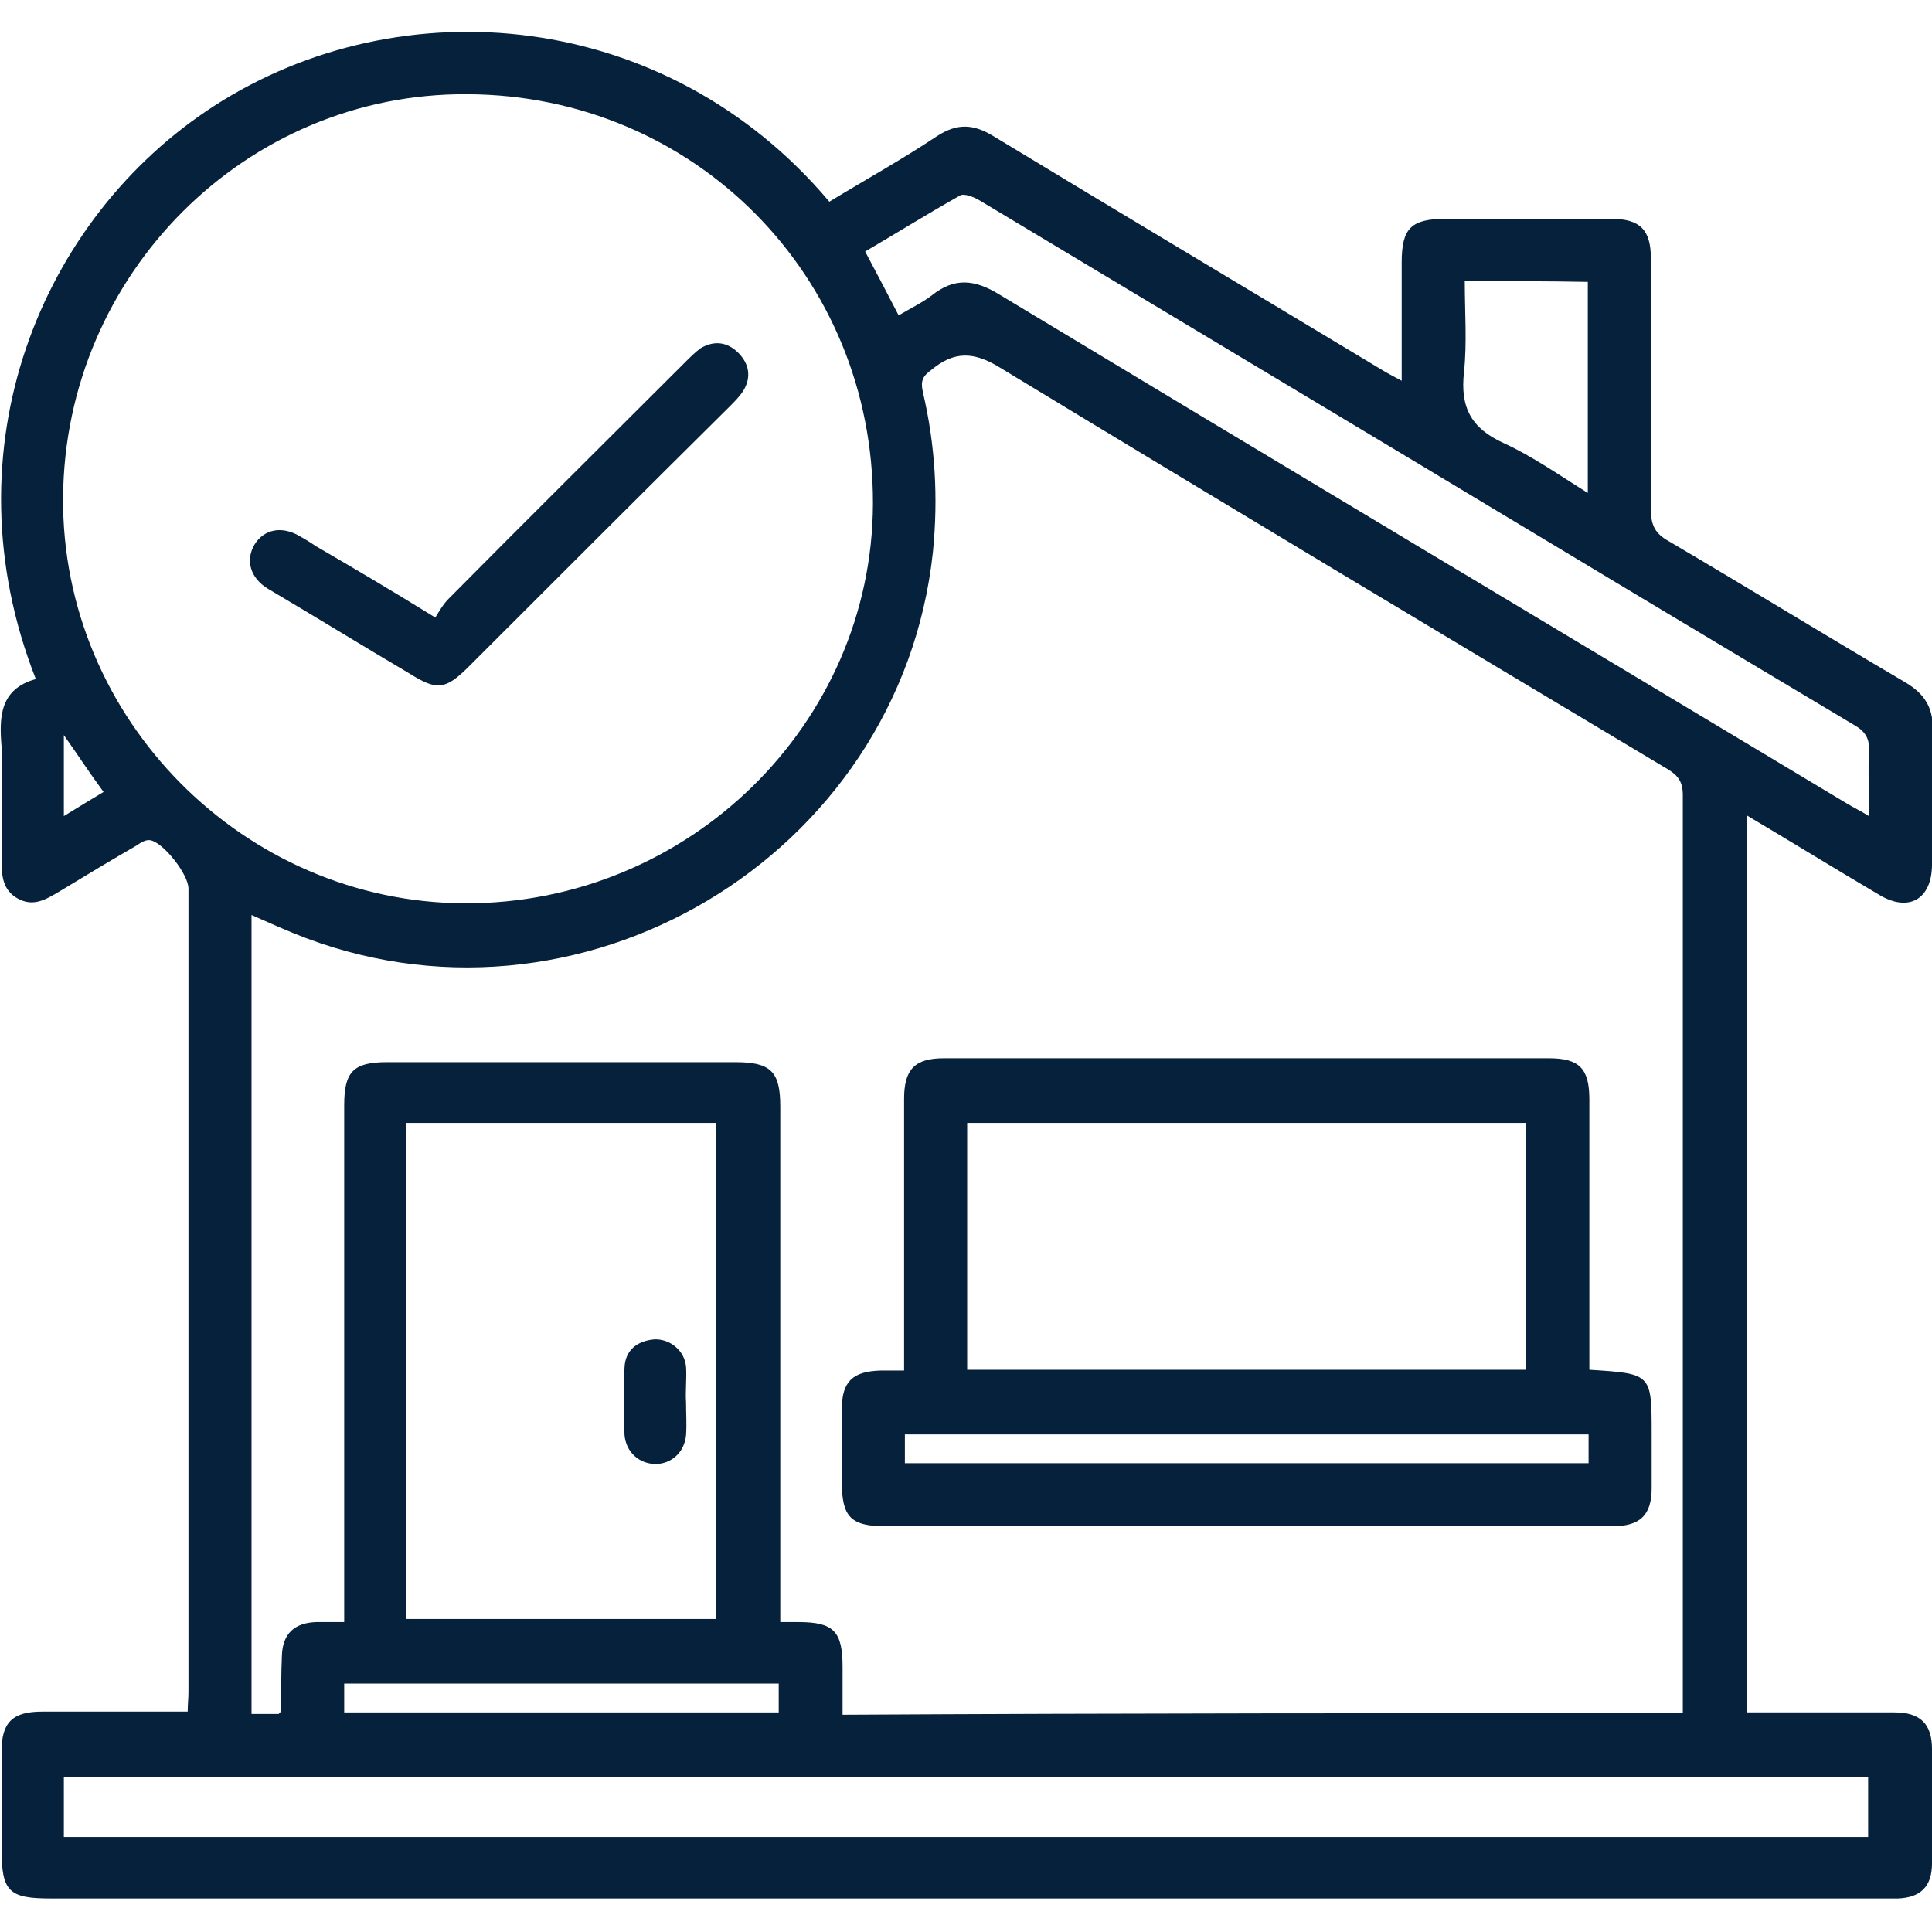 <?xml version="1.0" encoding="UTF-8"?>
<svg xmlns="http://www.w3.org/2000/svg" xmlns:xlink="http://www.w3.org/1999/xlink" version="1.1" id="Ebene_1" x="0px" y="0px" viewBox="0 0 248.1 248.1" style="enable-background:new 0 0 248.1 248.1;" xml:space="preserve">
<style type="text/css">
	.st0{fill:#06213B;}
</style>
<g>
	<path class="st0" d="M4.6,87.2C-7,57.7,5.2,28,27.5,13.6c24-15.5,58.1-12.5,79,12.3c4.6-2.8,9.3-5.4,13.8-8.4   c2.6-1.7,4.7-1.6,7.3,0c16.5,10,33.1,19.9,49.7,29.9c0.8,0.5,1.6,0.9,2.7,1.5c0-5.3,0-10.3,0-15.2c0-4.4,1.2-5.6,5.7-5.6   c7.1,0,14.2,0,21.2,0c3.7,0,5.1,1.4,5.1,5.1c0,10.7,0.1,21.5,0,32.2c0,2,0.5,3.1,2.3,4.1c10.2,6,20.3,12.2,30.5,18.2   c2.3,1.4,3.4,3.1,3.4,5.8c-0.1,5.8,0,11.7-0.1,17.5c0,4.5-3,6.2-6.8,3.9c-5.6-3.3-11.1-6.7-17-10.2c0,38.5,0,76.6,0,115.2   c0.7,0,1.5,0,2.3,0c5.6,0,11.2,0,16.7,0c3.3,0,4.8,1.5,4.8,4.7c0,4.9,0,9.8,0,14.7c0,3-1.5,4.4-4.4,4.5c-0.6,0-1.2,0-1.7,0   c-78.5,0-157,0-235.5,0c-5.4,0-6.3-0.9-6.3-6.4c0-4.2,0-8.3,0-12.5c0-3.7,1.4-5.1,5.2-5.1c6.2,0,12.3,0,18.7,0   c0-0.9,0.1-1.7,0.1-2.5c0-34.4,0-68.8,0-103.2c0-1.8-3.2-5.9-4.9-6.2c-0.6-0.1-1.2,0.3-1.8,0.7c-3.3,1.9-6.6,3.9-9.9,5.9   c-1.7,1-3.3,2-5.3,0.9c-2-1.1-2.1-3-2.1-5c0-4.8,0.1-9.7,0-14.5C-0.1,92.2-0.1,88.5,4.6,87.2z M216.1,220c0-0.9,0-1.5,0-2.2   c0-38.6,0-77.2,0-115.7c0-1.7-0.6-2.5-1.9-3.3c-28.6-17.1-57.3-34.3-85.8-51.6c-3.4-2.1-5.9-2.1-8.8,0.3c-1.1,0.8-1.4,1.4-1.1,2.8   c1.6,6.8,2,13.6,1.3,20.6c-4.2,39.2-45.7,63.9-82.2,48.9c-1.7-0.7-3.5-1.5-5.3-2.3c0,34.3,0,68.5,0,102.6c1.3,0,2.4,0,3.5,0   c0.1-0.2,0.2-0.2,0.3-0.3c0-2.4,0-4.8,0.1-7.2c0.1-2.8,1.6-4.2,4.4-4.3c1.1,0,2.3,0,3.6,0c0-1.3,0-2.3,0-3.2c0-21.1,0-42.2,0-63.2   c0-4.3,1.2-5.5,5.5-5.5c14.9,0,29.8,0,44.7,0c4.6,0,5.8,1.2,5.8,5.7c0,21.1,0,42.2,0,63.2c0,1,0,1.9,0,3c1,0,1.6,0,2.3,0   c4.6,0,5.7,1.2,5.7,5.8c0,2,0,4.1,0,6.1C144.2,220,180,220,216.1,220z M60,12.1C31.6,11.9,8.3,35.2,8.1,63.9   c-0.2,28.4,23.2,52,51.6,52.1c28.7,0.1,52.3-23,52.4-51.3C112.2,35.5,89.2,12.2,60,12.1z M91.9,207.9c0-21.4,0-42.6,0-63.7   c-13.4,0-26.5,0-39.7,0c0,21.3,0,42.4,0,63.7C65.5,207.9,78.6,207.9,91.9,207.9z M239.9,228.2c-77.4,0-154.5,0-231.7,0   c0,2.7,0,5.2,0,7.7c77.3,0,154.4,0,231.7,0C239.9,233.3,239.9,230.9,239.9,228.2z M115.4,40.5c1.5-0.9,3-1.6,4.3-2.6   c2.9-2.3,5.5-2,8.6-0.1c36.3,21.9,72.6,43.6,108.9,65.4c0.8,0.5,1.7,0.9,2.8,1.6c0-3.1-0.1-5.7,0-8.4c0.1-1.6-0.5-2.5-1.9-3.3   c-18.6-11.1-37.1-22.2-55.7-33.4c-18.8-11.3-37.7-22.6-56.5-33.9c-0.8-0.5-2.1-1-2.6-0.7c-4.1,2.3-8.1,4.8-12.2,7.2   C112.7,35.3,114,37.8,115.4,40.5z M188.1,36.1c0,4,0.3,7.9-0.1,11.7c-0.5,4.5,0.9,7.2,5.1,9.1c3.7,1.7,7.1,4.1,10.8,6.4   c0-9.3,0-18.1,0-27.1C198.7,36.1,193.5,36.1,188.1,36.1z M44.2,219.9c18.7,0,37.3,0,55.8,0c0-1.3,0-2.4,0-3.7   c-18.6,0-37.1,0-55.8,0C44.2,217.4,44.2,218.6,44.2,219.9z M8.2,94.4c0,3.7,0,6.9,0,10.4c1.8-1.1,3.4-2.1,5.1-3.1   C11.6,99.4,10.1,97.1,8.2,94.4z"></path>
	<path class="st0" d="M204.1,175.9c8,0.5,8,0.5,8,8.2c0,2.3,0,4.7,0,7c0,3.5-1.5,4.9-5.1,4.9c-10.5,0-21,0-31.5,0   c-20.6,0-41.1,0-61.7,0c-4.6,0-5.7-1.2-5.7-5.8c0-3.1,0-6.2,0-9.2c0-3.6,1.4-4.9,5-5c0.9,0,1.8,0,3,0c0-1.1,0-2,0-2.9   c0-10.7,0-21.3,0-32c0-3.8,1.4-5.2,5.1-5.2c25.9,0,51.8,0,77.7,0c3.9,0,5.2,1.3,5.2,5.3c0,10.6,0,21.2,0,31.7   C204.1,173.9,204.1,174.8,204.1,175.9z M195.9,175.9c0-10.7,0-21.2,0-31.7c-24,0-47.9,0-71.7,0c0,10.7,0,21.1,0,31.7   C148.1,175.9,171.9,175.9,195.9,175.9z M116.2,187.9c29.4,0,58.6,0,87.8,0c0-1.3,0-2.4,0-3.7c-29.3,0-58.5,0-87.8,0   C116.2,185.4,116.2,186.6,116.2,187.9z"></path>
	<path class="st0" d="M55.9,79.3c0.5-0.8,1-1.7,1.7-2.4C67.7,66.7,77.9,56.6,88,46.5c0.6-0.6,1.3-1.3,2-1.8c1.7-1,3.4-0.8,4.8,0.6   c1.4,1.4,1.7,3.1,0.7,4.8c-0.5,0.8-1.1,1.4-1.8,2.1C82.5,63.3,71.3,74.5,60.2,85.6c-3,3-4.1,3.1-7.6,0.9   c-6.1-3.6-12.1-7.3-18.2-10.9c-2.3-1.4-2.9-3.7-1.7-5.7c1.2-1.9,3.4-2.4,5.7-1.1c0.7,0.4,1.4,0.8,2.1,1.3   C45.5,73,50.4,75.9,55.9,79.3z"></path>
	<path class="st0" d="M88.1,180.1c0,1.4,0.1,2.8,0,4.2c-0.2,2.2-1.9,3.7-3.9,3.7c-2.1,0-3.8-1.5-4-3.7c-0.1-2.9-0.2-5.8,0-8.7   c0.1-2.2,1.6-3.4,3.8-3.6c2-0.1,3.9,1.4,4.1,3.5C88.2,177.1,88,178.6,88.1,180.1C88,180.1,88,180.1,88.1,180.1z"></path>
</g>
</svg>
